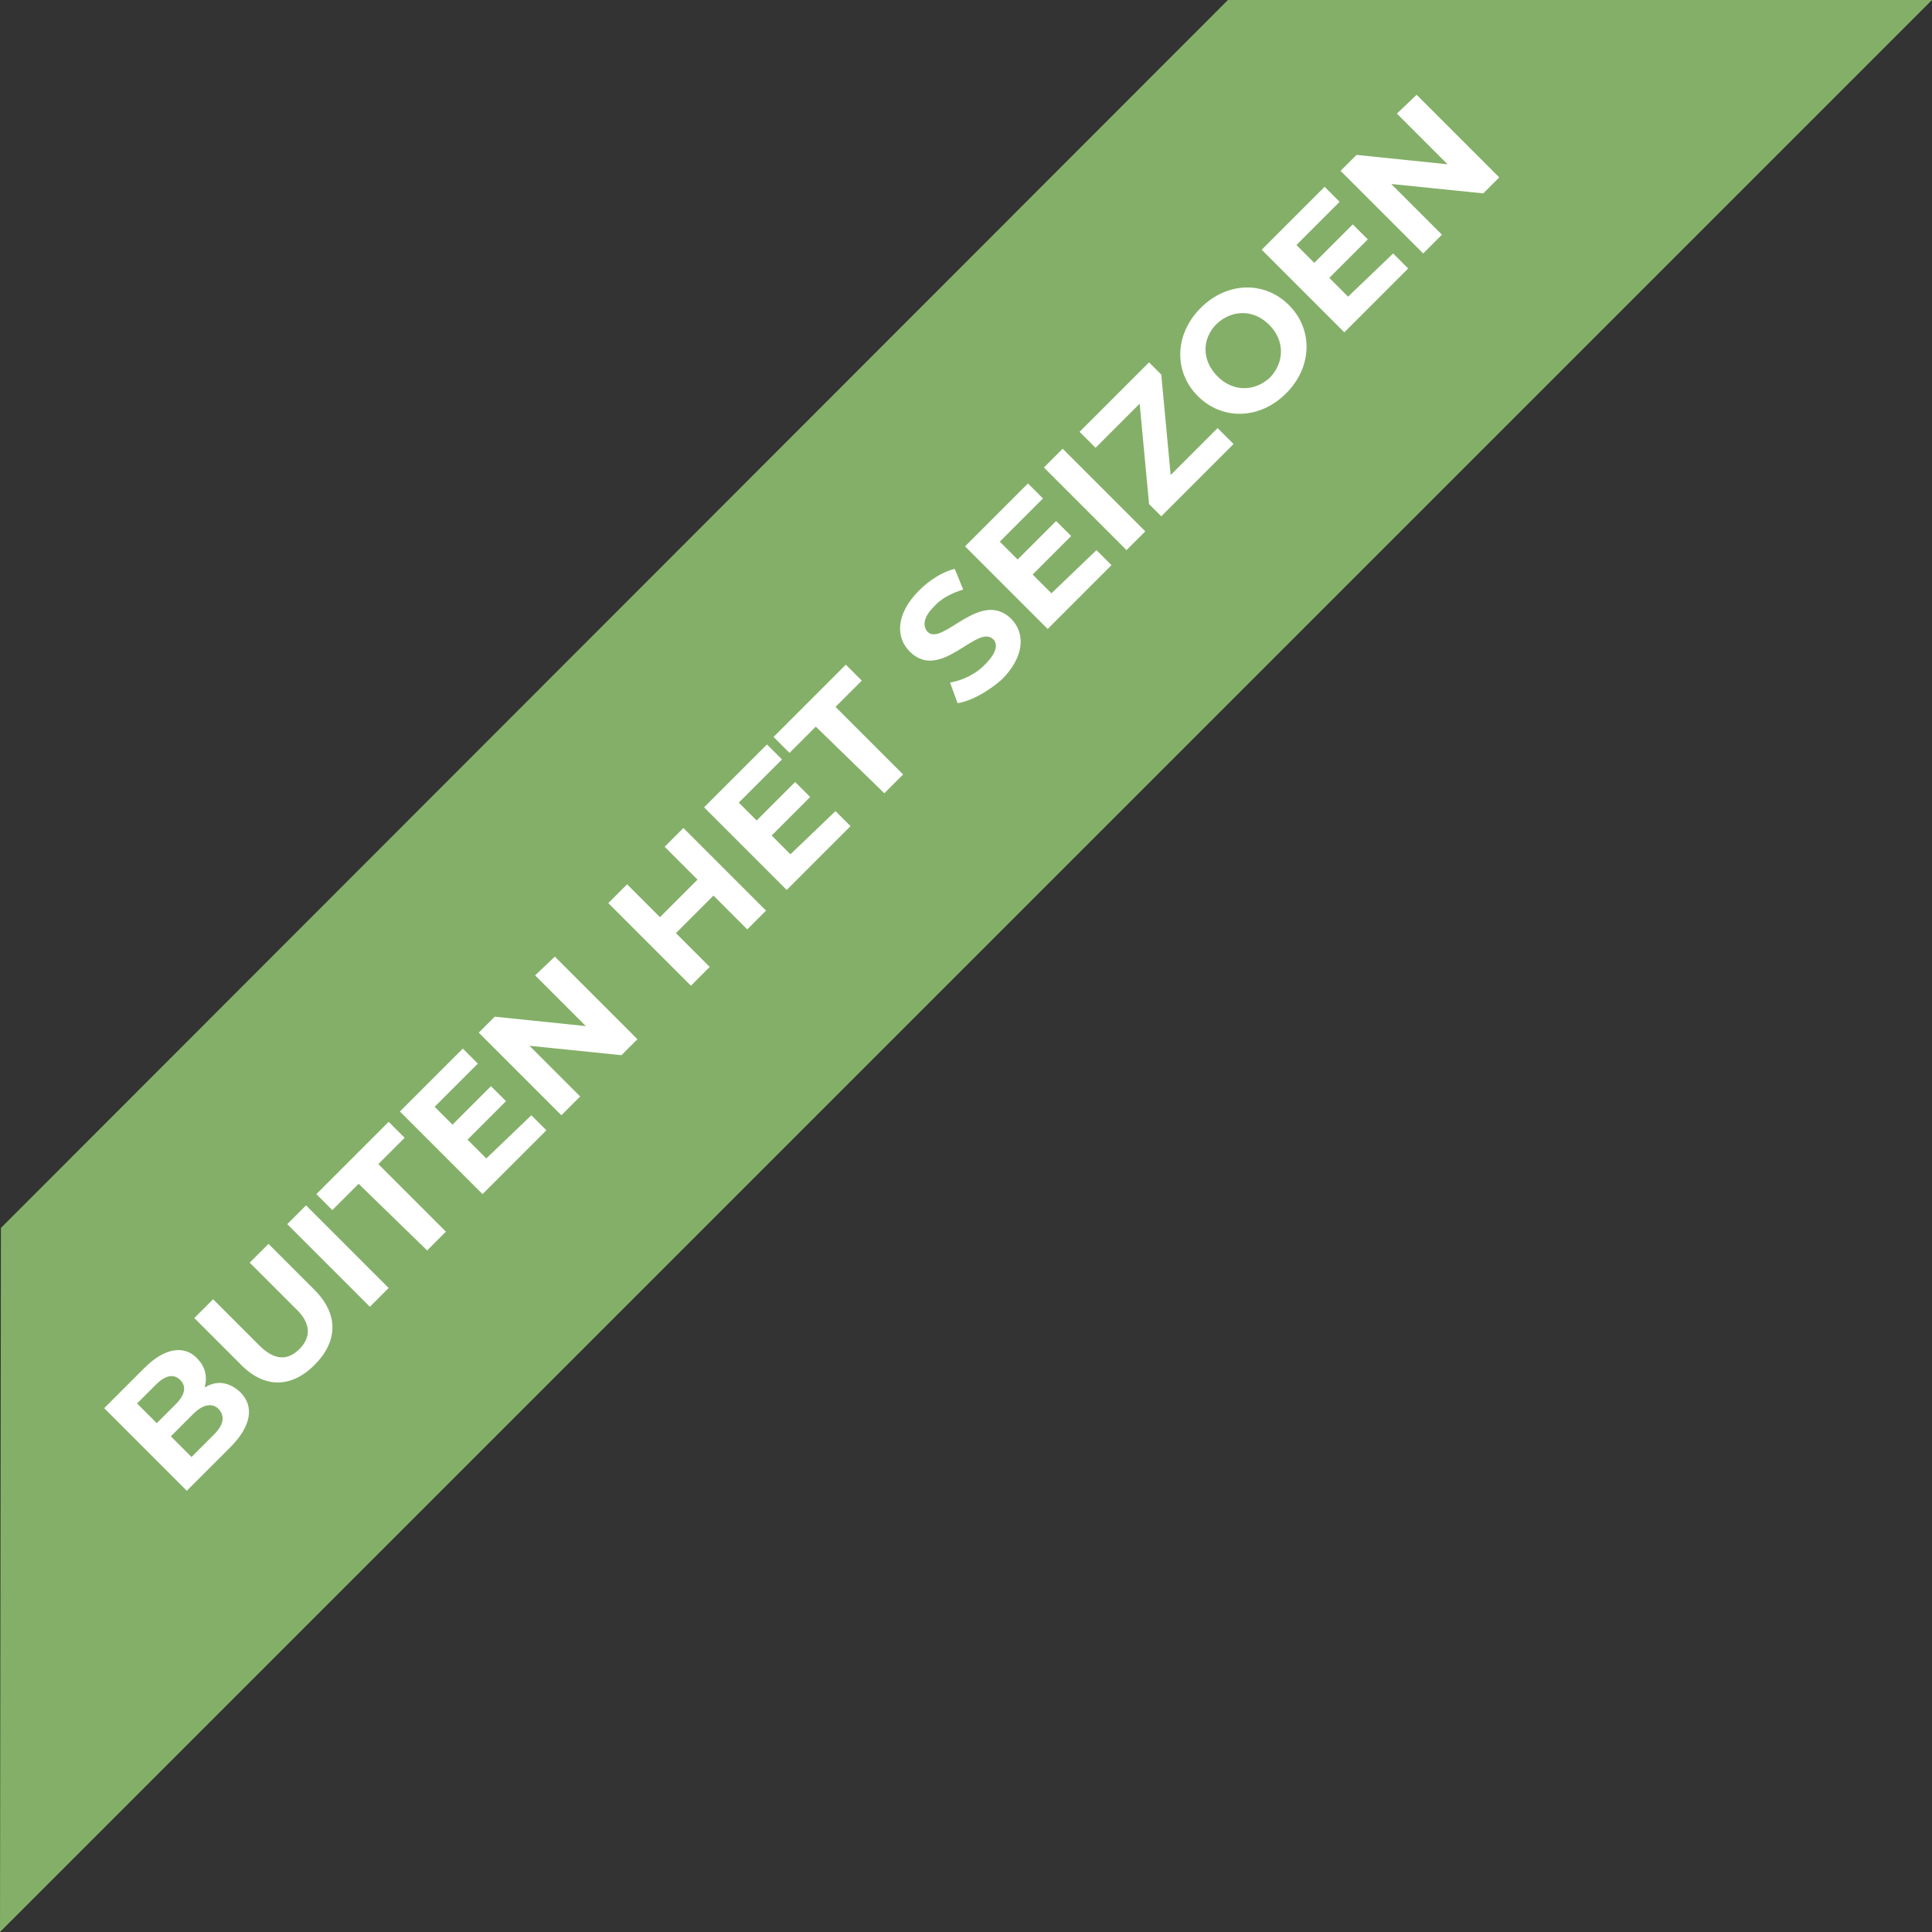<?xml version="1.0" encoding="utf-8"?>
<!-- Generator: Adobe Illustrator 27.7.0, SVG Export Plug-In . SVG Version: 6.00 Build 0)  -->
<svg version="1.1" id="Laag_1" xmlns="http://www.w3.org/2000/svg" xmlns:xlink="http://www.w3.org/1999/xlink" x="0px" y="0px"
	 viewBox="0 0 205.8 205.8" style="enable-background:new 0 0 205.8 205.8;" xml:space="preserve">
<rect x="0" y="0" width="205.8" height="205.8" fill="#333333" stroke="none"/>
<style type="text/css">
	.st0{fill:#84AF68;}
	.st1{fill:#FFFFFF;}
</style>
<g>
	<polygon class="st0" points="205.8,0 0,205.8 0.1,130.8 130.8,0 	"/>
	<g>
		<path class="st1" d="M25.6,148.3c1.5,1.5,1.2,3.6-1.1,5.9l-4.6,4.6l-8.8-8.8l4.3-4.3c2.2-2.2,4.3-2.4,5.6-1c0.9,0.9,1.1,2,0.8,3.1
			C23.1,147,24.4,147.2,25.6,148.3z M14.6,149.5l2.1,2.1l2-2c1-1,1.2-1.9,0.5-2.6s-1.6-0.5-2.6,0.5L14.6,149.5z M23.3,150.1
			c-0.7-0.7-1.7-0.5-2.7,0.5l-2.4,2.4l2.2,2.2l2.4-2.4C23.8,151.8,24,150.9,23.3,150.1z"/>
		<path class="st1" d="M25.6,145.3l-4.9-4.9l2-2l4.9,4.9c1.7,1.7,3.1,1.6,4.3,0.4s1.3-2.7-0.4-4.3l-4.9-4.9l2-2l4.9,4.9
			c2.6,2.6,2.5,5.5,0,8S28.1,147.9,25.6,145.3z"/>
		<path class="st1" d="M30.6,130.4l2-2l8.8,8.8l-2,2L30.6,130.4z"/>
		<path class="st1" d="M38.2,126.1l-2.8,2.8l-1.7-1.7l7.7-7.7l1.7,1.7l-2.8,2.8l7.2,7.2l-2,2L38.2,126.1z"/>
		<path class="st1" d="M56.6,118.8l1.6,1.6l-6.8,6.8l-8.8-8.8l6.7-6.7l1.6,1.6l-4.6,4.6l1.9,1.9l4.1-4.1l1.6,1.6l-4.1,4.1l2,2
			L56.6,118.8z"/>
		<path class="st1" d="M59.1,101.9l8.8,8.8l-1.7,1.7l-9.8-1l5.4,5.4l-2,2L51,110l1.7-1.7l9.7,1l-5.4-5.4L59.1,101.9z"/>
		<path class="st1" d="M72.8,88.2l8.8,8.8l-2,2L76,95.4l-4,4l3.6,3.6l-2,2l-8.8-8.8l2-2l3.5,3.5l4-4l-3.5-3.5L72.8,88.2z"/>
		<path class="st1" d="M89,86.4l1.6,1.6l-6.8,6.8L75,86l6.7-6.7l1.6,1.6l-4.6,4.6l1.9,1.9l4.1-4.1l1.6,1.6L82.2,89l2,2L89,86.4z"/>
		<path class="st1" d="M86.9,77.4l-2.8,2.8l-1.7-1.7l7.7-7.7l1.7,1.7L89,75.3l7.2,7.2l-2,2L86.9,77.4z"/>
		<path class="st1" d="M102,74.9l-0.8-2.2c1.3-0.2,2.8-0.9,3.8-2c1.2-1.2,1.3-2.1,0.8-2.6c-1.7-1.7-5.6,4.6-8.9,1.3
			c-1.5-1.5-1.5-4,1-6.5c1.1-1.1,2.5-2,3.8-2.3l0.9,2.2c-1.3,0.4-2.4,1-3.1,1.8c-1.2,1.2-1.2,2.1-0.7,2.7c1.6,1.6,5.6-4.6,8.9-1.4
			c1.5,1.5,1.5,4-1,6.5C105.2,73.7,103.4,74.7,102,74.9z"/>
		<path class="st1" d="M116.8,58.6l1.6,1.6l-6.8,6.8l-8.8-8.8l6.7-6.7l1.6,1.6l-4.6,4.6l1.9,1.9l4.1-4.1l1.6,1.6l-4.1,4.1l2,2
			L116.8,58.6z"/>
		<path class="st1" d="M111.2,49.8l2-2l8.8,8.8l-2,2L111.2,49.8z"/>
		<path class="st1" d="M129.7,45.6l1.7,1.7l-7.7,7.7l-1.3-1.3l-1-10.7l-4.7,4.7L115,46l7.4-7.4l1.3,1.3l1,10.7L129.7,45.6z"/>
		<path class="st1" d="M127.6,42.2c-2.6-2.6-2.5-6.6,0.3-9.4s6.8-2.9,9.4-0.3c2.6,2.6,2.5,6.6-0.3,9.4
			C134.2,44.7,130.2,44.8,127.6,42.2z M135.2,34.6c-1.7-1.7-4-1.6-5.6-0.1c-1.6,1.6-1.6,3.9,0.1,5.6c1.7,1.7,4,1.6,5.6,0.1
			C136.8,38.6,136.9,36.3,135.2,34.6z"/>
		<path class="st1" d="M148.4,27l1.6,1.6l-6.8,6.8l-8.8-8.8l6.7-6.7l1.6,1.6l-4.6,4.6L140,28l4.1-4.1l1.6,1.6l-4.1,4.1l2,2L148.4,27
			z"/>
		<path class="st1" d="M150.9,10.1l8.8,8.8l-1.7,1.7l-9.8-1l5.4,5.4l-2,2l-8.8-8.8l1.7-1.7l9.7,1l-5.4-5.4L150.9,10.1z"/>
	</g>
</g>
</svg>
